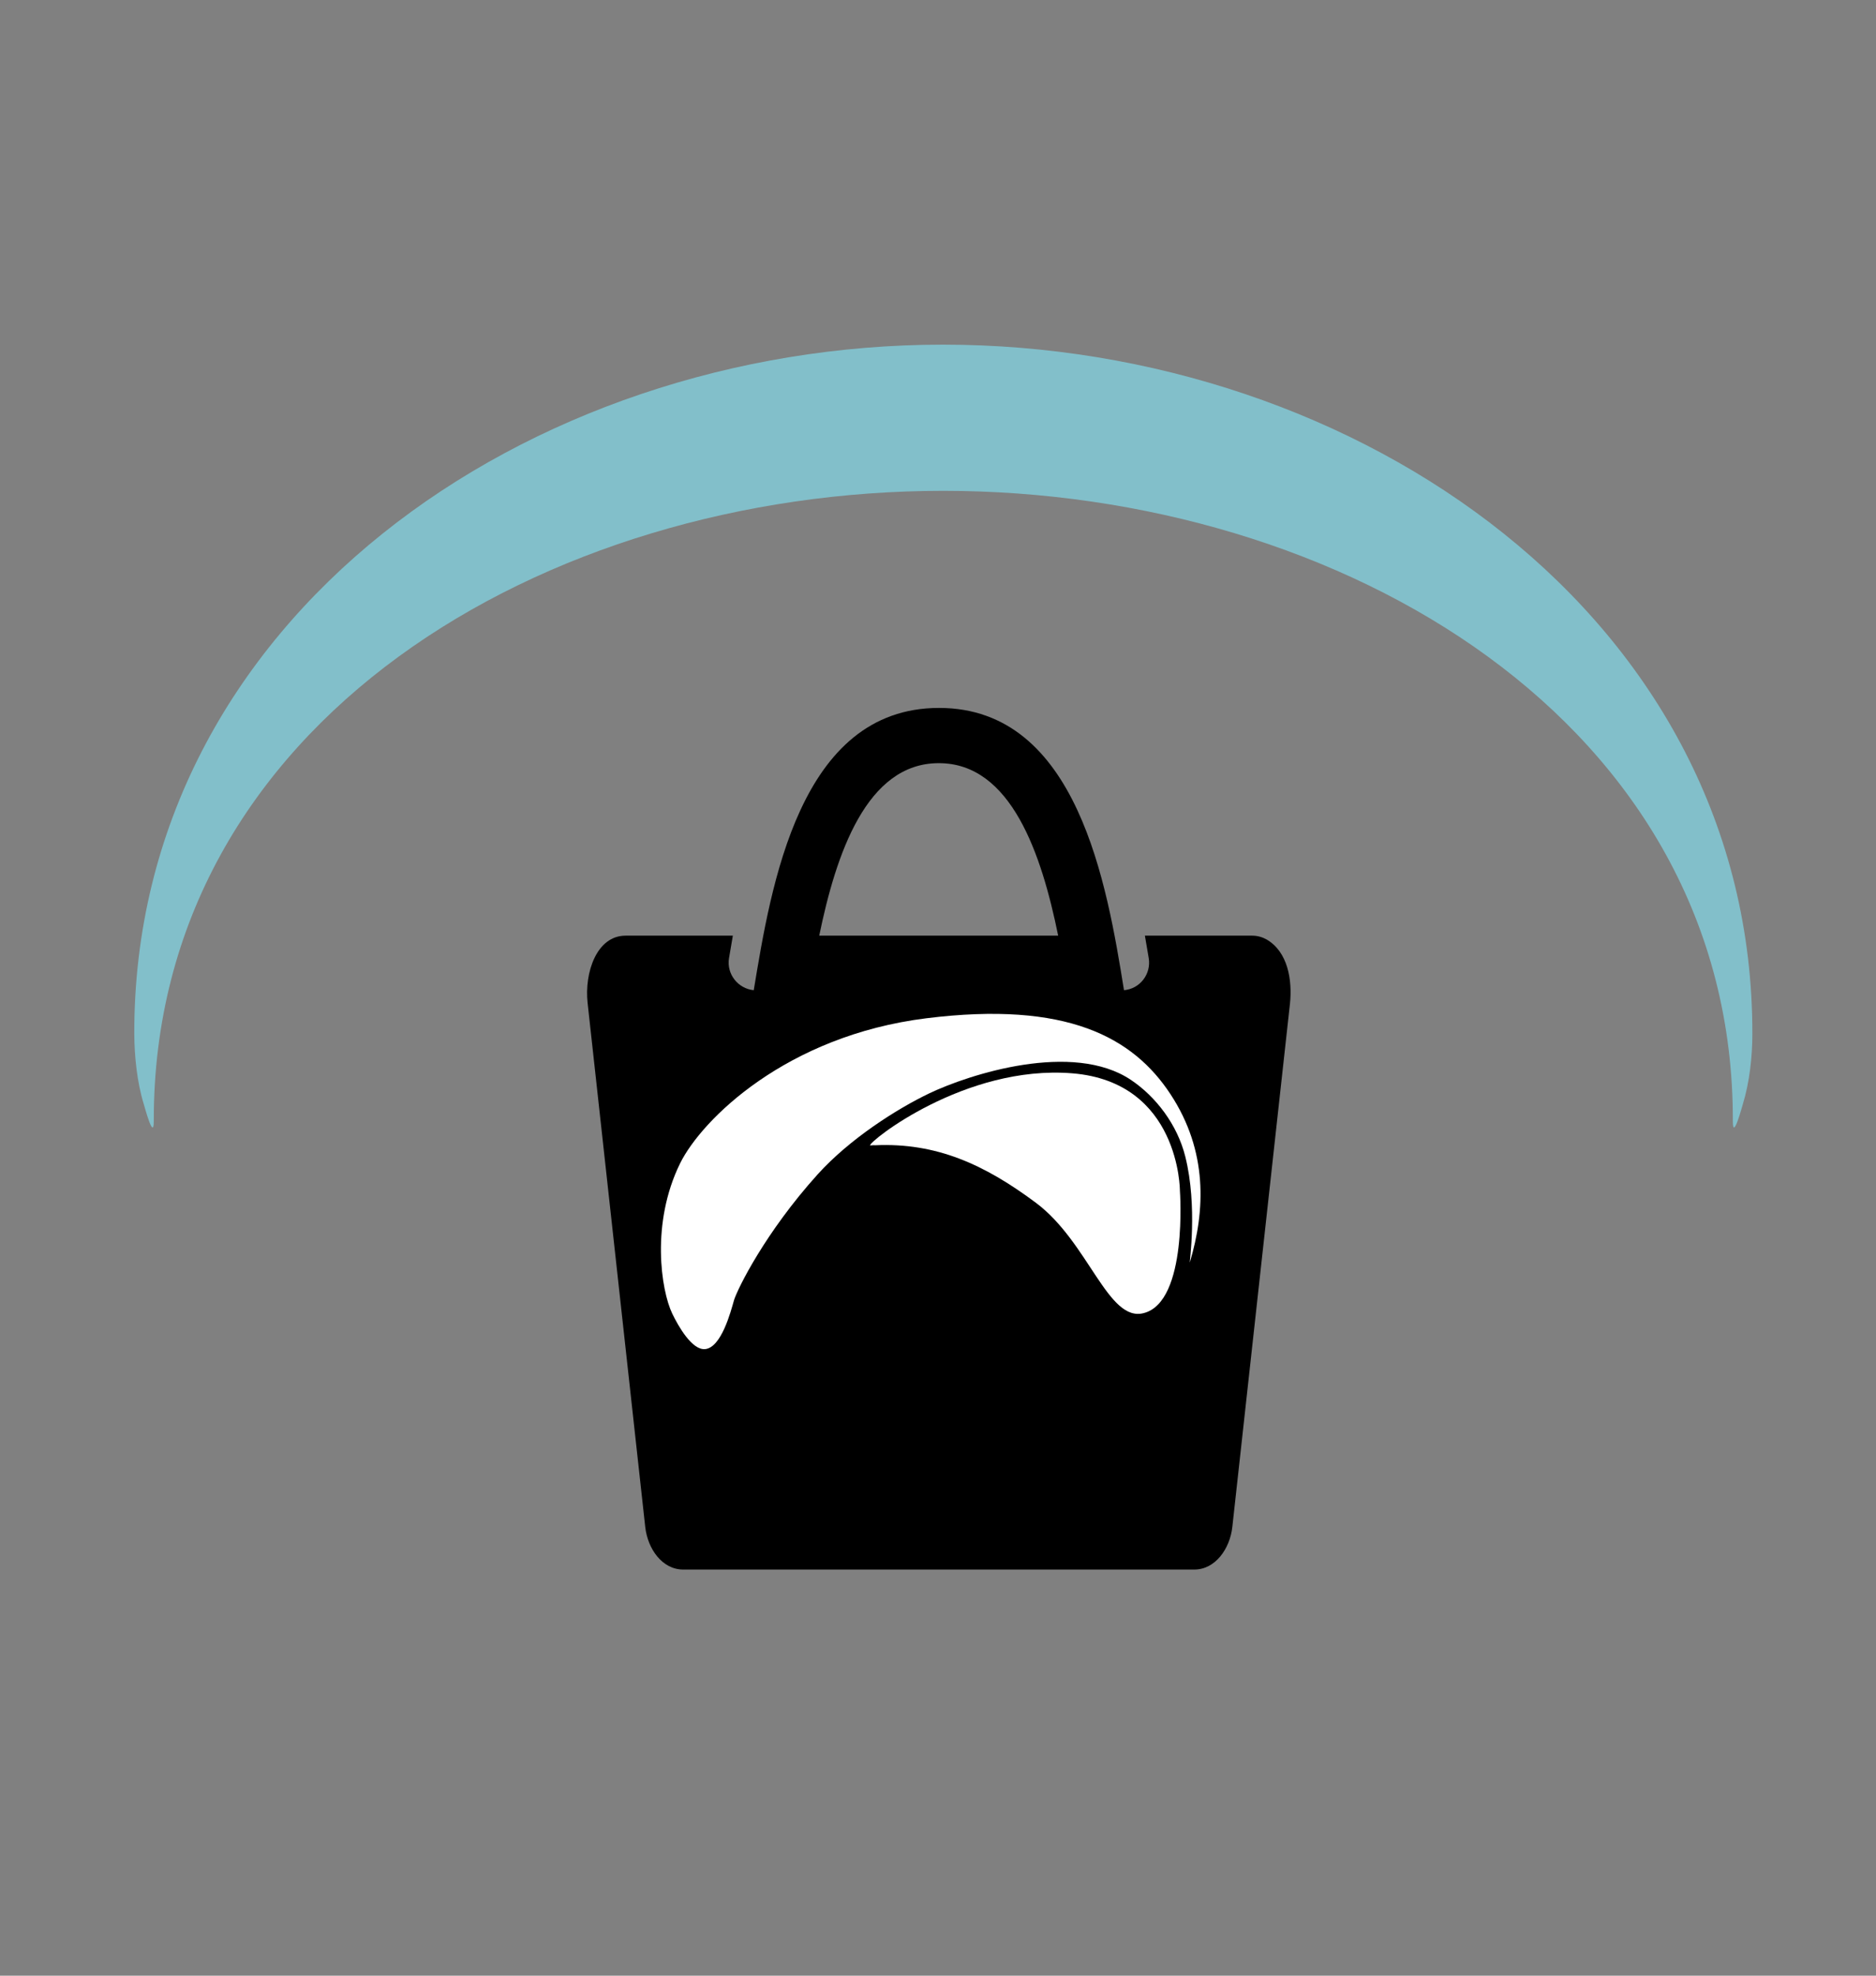 <?xml version="1.0" encoding="utf-8"?>
<!-- Generator: Adobe Illustrator 23.0.3, SVG Export Plug-In . SVG Version: 6.00 Build 0)  -->
<svg version="1.1" xmlns="http://www.w3.org/2000/svg" xmlns:xlink="http://www.w3.org/1999/xlink" x="0px" y="0px"
	 viewBox="0 0 1077.2 1133.9" style="enable-background:new 0 0 1077.2 1133.9;" xml:space="preserve">
<rect x="0" y="0" width="1077.2" height="1133.9" fill="#808080" stroke="none"/>
<style type="text/css">
	.st0{fill-rule:evenodd;clip-rule:evenodd;}
	.st1{display:none;}
	.st2{display:inline;fill:#82BFCA;}
	.st3{display:inline;fill:none;stroke:#82BFCA;stroke-width:2;stroke-miterlimit:10;}
	.st4{display:inline;fill:#D7821C;}
	.st5{display:inline;}
	.st6{fill:#FFFFFF;}
	.st7{fill:none;stroke:#000000;stroke-width:11.458;stroke-linecap:round;stroke-miterlimit:10;}
	.st8{display:inline;fill:none;stroke:#F2CB13;stroke-width:11.458;stroke-linecap:round;stroke-miterlimit:10;}
	.st9{display:inline;fill:none;stroke:#FFFFFF;stroke-width:11.458;stroke-linecap:round;stroke-miterlimit:10;}
	.st10{display:inline;fill:none;stroke:#F2CB13;stroke-width:8;stroke-linecap:round;stroke-miterlimit:10;}
	.st11{fill:#82BFCA;}
	.st12{display:inline;fill:none;stroke:#82BFCA;stroke-width:12;stroke-linecap:round;stroke-miterlimit:10;}
	.st13{display:inline;fill:#FFFFFF;}
	.st14{display:inline;fill:#222221;stroke:#222221;stroke-width:6.148;stroke-miterlimit:10;}
	.st15{stroke:#FFFFFF;stroke-width:6.946;stroke-miterlimit:10;}
</style>
<g id="Calque_2">
	<path class="st0" d="M432.8,568.3c-9.1-0.9-15.7-9.3-14.2-18.4c1-6,1.6-9.5,2.2-12.9h-61.6c-16.6,0-23.7,21.2-21.8,38.6l33.1,300.8
		c1.4,12.5,9.7,24.4,21.8,24.4h293.5c12,0,20.4-11.9,21.8-24.4l33.1-300.4c1.4-13.6-1.2-29.7-13.4-36.8l0,0
		c-2.5-1.4-5.3-2.2-8.3-2.2h-61.6c0.6,3.5,1.2,7.1,2.2,12.9c1.5,9.1-5,17.6-14.2,18.4c-9.7-60-26.5-162-106.2-162
		C458.9,406.3,442.7,508.7,432.8,568.3L432.8,568.3z M607.6,537H470.4c9.6-46.7,27.1-99,68.6-99C580.6,437.9,598.1,490.3,607.6,537z
		"/>
</g>
<g id="Calque_1">
	<g id="Calque_4" class="st1">
		<rect x="-60.9" y="-34.1" class="st2" width="1200" height="1199.8"/>
	</g>
	<g id="Calque_4_-_copie_2" class="st1">
		<rect x="22.7" y="20.4" class="st3" width="1031" height="1093.1"/>
	</g>
	<g id="Calque_4_-_copie" class="st1">
		<rect x="-60.9" y="-34.1" class="st4" width="1200" height="1199.8"/>
	</g>
	<g class="st1">
		<g class="st5">
			<path class="st6" d="M610.9,958.9c-2.5-5.5-5.7-10.6-9.5-15.4l146.4-198.8l-3.5-41.5l-40.8,8.9L552.6,917
				c-27.1-2.9-54.7,8.8-70.1,33.5c-1.7,2.7-2.5,5.7-3.8,8.5H114.2c0.9-14.3,2.5-28.4,4.7-42.2l60.1,13.7l11.8-51.6l-60.3-13.8
				c13.2-44.6,33.5-86.2,59.7-123.4l88.4,70.5l33-41.3l-88.2-70.4c30.8-34,66.8-63.1,107-85.8l26.8,55.6l47.6-22.9L378,591.7
				c41.7-17,86.7-27.3,133.8-30.2v113.1h52.9V561.3c47.2,2.9,92.4,13.3,134.2,30.4L672,647.4l47.6,23l26.9-55.6
				c40.1,22.6,75.9,51.7,106.6,85.5l-88.2,70.4l33,41.3l88.4-70.5c26.2,37.4,46.6,79.1,59.8,123.9l-60.3,13.7l11.8,51.6l60-13.7
				c2.2,13.7,3.8,27.6,4.7,41.8L610.9,958.9z M982.8,958.9c0-221.2-209-424.5-442-424.5S94.5,738.8,94.5,958.9H24.3v31.8H1053v-31.8
				H982.8z"/>
		</g>
		<g class="st5">
			<g>
				<g>
					<path class="st6" d="M540.6,332.2c-256.7,0-509,149.3-508.4,405.8c0,13.2-6.1-9.8-6.5-11.2c-4.3-14-6-30.4-6-44.9l0,0
						C19,414.7,272.9,238.2,540.6,238.2s521.9,176.5,521.3,443.8l0,0c0,14.5-1.8,30.9-6,44.9c-0.4,1.3-6.5,24.3-6.5,11.2
						C1049.9,481.5,797.3,332.2,540.6,332.2z"/>
				</g>
			</g>
		</g>
	</g>
	<g id="Calque_1_-_copie_2" class="st1">
		<g class="st5">
			<g>
				<g>
					<path class="st6" d="M541.6,281.7c-228.9,0-453.8,133.1-453.3,361.8c0,11.7-5.4-8.8-5.8-10c-3.8-12.4-5.3-27.1-5.4-40l0,0
						c-0.5-238.3,225.8-395.7,464.4-395.7s465.2,157.4,464.7,395.7l0,0c0,12.9-1.6,27.6-5.4,40c-0.4,1.2-5.8,21.7-5.8,10
						C995.6,414.8,770.4,281.7,541.6,281.7z"/>
				</g>
			</g>
		</g>
		<g class="st5">
			<path d="M74.2,776.5v115.3h589.9V776.5h-25.8v42.3c0,4.2-3.4,7.7-7.7,7.7c-4.2,0-7.7-3.4-7.7-7.7v-42.3h-42.7v64.9
				c0,4.2-3.4,7.7-7.7,7.7s-7.7-3.4-7.7-7.7v-64.9h-42.7v42.3c0,4.2-3.4,7.7-7.7,7.7c-4.2,0-7.7-3.4-7.7-7.7v-42.3H464v64.9
				c0,4.2-3.4,7.7-7.7,7.7s-7.7-3.4-7.7-7.7v-64.9h-42.7v42.3c0,4.2-3.4,7.7-7.7,7.7c-4.2,0-7.7-3.4-7.7-7.7v-42.3h-42.7v64.9
				c0,4.2-3.4,7.7-7.7,7.7c-4.2,0-7.7-3.4-7.7-7.7v-64.9h-42.7v42.3c0,4.2-3.4,7.7-7.7,7.7c-4.2,0-7.7-3.4-7.7-7.7v-42.3h-42.7v64.9
				c0,4.2-3.4,7.7-7.7,7.7s-7.7-3.4-7.7-7.7v-64.9h-42.7v42.3c0,4.2-3.4,7.7-7.7,7.7c-4.2,0-7.7-3.4-7.7-7.7v-42.3h-42.7v64.9
				c0,4.2-3.4,7.7-7.7,7.7c-4.2,0-7.7-3.4-7.7-7.7v-64.9H74.2z"/>
			<path d="M1008.4,775.5l-19.3,1v42.3c0,4.2-3.4,7.7-7.7,7.7c-4.2,0-7.7-3.4-7.7-7.7v-42.3H931v64.9c0,4.2-3.4,7.7-7.7,7.7
				c-4.2,0-7.7-3.4-7.7-7.7v-64.9h-42.7v42.3c0,4.2-3.4,7.7-7.7,7.7c-4.2,0-7.7-3.4-7.7-7.7v-42.3h-42.7v64.9c0,4.2-3.4,7.7-7.7,7.7
				c-4.2,0-7.7-3.4-7.7-7.7v-64.9h-42.7v42.3c0,4.2-3.4,7.7-7.7,7.7c-4.2,0-7.7-3.4-7.7-7.7v-42.3h-42.7v64.9c0,4.2-3.4,7.7-7.7,7.7
				c-4.2,0-7.7-3.4-7.7-7.7v-64.9h-25.8v115.3l351-1L1008.4,775.5L1008.4,775.5z"/>
		</g>
	</g>
	<g id="Calque_1_-_copie_3" class="st1">
		<g class="st5">
			<g>
				<g>
					<path class="st6" d="M541.6,281.7c-228.9,0-453.8,133.1-453.3,361.8c0,11.7-5.4-8.8-5.8-10c-3.8-12.4-5.3-27.1-5.4-40l0,0
						c-0.5-238.3,225.8-395.7,464.4-395.7s465.2,157.4,464.7,395.7l0,0c0,12.9-1.6,27.6-5.4,40c-0.4,1.2-5.8,21.7-5.8,10
						C995.6,414.8,770.4,281.7,541.6,281.7z"/>
				</g>
			</g>
		</g>
		<g class="st5">
			<path d="M616.2,715.4c0-37.3-31.6-67.6-70.5-67.6s-70.5,30.3-70.5,67.6s31.6,67.6,70.5,67.6S616.2,752.6,616.2,715.4z
				 M545.6,758.4c-24.8,0-44.9-19.3-44.9-43c0-7.4,2-14.4,5.4-20.4l60.8,58.3C560.6,756.5,553.3,758.4,545.6,758.4L545.6,758.4z
				 M585.1,735.8l-60.8-58.3c6.3-3.3,13.6-5.2,21.3-5.2c24.8,0,44.9,19.3,44.9,43C590.5,722.8,588.5,729.7,585.1,735.8L585.1,735.8z
				"/>
			<path d="M635.4,500.3c0-20.3-17.3-36.9-38.5-36.9H494.3c-21.2,0-38.5,16.5-38.5,36.9v49.2c0,20.3,17.3,36.9,38.5,36.9h102.6
				c21.2,0,38.5-16.5,38.5-36.9L635.4,500.3L635.4,500.3z M609.8,549.5c0,6.8-5.8,12.3-12.8,12.3H494.3c-7.1,0-12.8-5.5-12.8-12.3
				v-49.2c0-6.8,5.8-12.3,12.8-12.3h102.6c7.1,0,12.8,5.5,12.8,12.3v49.2H609.8z"/>
			<path d="M468.7,635.5h25.7c7.1,0,12.8-5.5,12.8-12.3s-5.7-12.3-12.8-12.3h-25.7c-7.1,0-12.8,5.5-12.8,12.3
				S461.6,635.5,468.7,635.5z"/>
			<path d="M558.4,635.5c7.1,0,12.8-5.5,12.8-12.3s-5.7-12.3-12.8-12.3h-25.7c-7.1,0-12.8,5.5-12.8,12.3s5.7,12.3,12.8,12.3H558.4z"
				/>
			<path d="M622.6,610.9h-25.7c-7.1,0-12.8,5.5-12.8,12.3s5.7,12.3,12.8,12.3h25.7c7.1,0,12.8-5.5,12.8-12.3
				S629.7,610.9,622.6,610.9z"/>
			<path d="M481.5,807.5c0,6.8-5.7,12.3-12.8,12.3s-12.8-5.5-12.8-12.3s5.7-12.3,12.8-12.3S481.5,800.7,481.5,807.5"/>
			<path d="M532.8,807.5c0,6.8-5.7,12.3-12.8,12.3s-12.8-5.5-12.8-12.3s5.7-12.3,12.8-12.3S532.8,800.7,532.8,807.5"/>
			<path d="M584.1,807.5c0,6.8-5.7,12.3-12.8,12.3s-12.8-5.5-12.8-12.3s5.7-12.3,12.8-12.3S584.1,800.7,584.1,807.5"/>
			<path d="M635.4,807.5c0,6.8-5.7,12.3-12.8,12.3s-12.8-5.5-12.8-12.3s5.7-12.3,12.8-12.3S635.4,800.7,635.4,807.5"/>
			<path d="M443,869h205.2c21.2,0,38.5-16.5,38.5-36.9V451.2c0-20.3-17.3-36.9-38.5-36.9h-6.4c-7.1,0-12.8,5.5-12.8,12.3
				s5.7,12.3,12.8,12.3h6.4c7.1,0,12.8,5.5,12.8,12.3v380.9c0,6.8-5.8,12.3-12.8,12.3H443c-7.1,0-12.8-5.5-12.8-12.3V451.2
				c0-6.8,5.8-12.3,12.8-12.3h160.3c7.1,0,12.8-5.5,12.8-12.3s-5.7-12.3-12.8-12.3H443c-21.2,0-38.5,16.5-38.5,36.9v380.9
				C404.5,852.4,421.8,869,443,869z"/>
		</g>
	</g>
	<g id="Calque_1_-_copie_4" class="st1">
		<g class="st5">
			<g>
				<g>
					<path class="st6" d="M541.6,281.7c-228.9,0-453.8,133.1-453.3,361.8c0,11.7-5.4-8.8-5.8-10c-3.8-12.4-5.3-27.1-5.4-40l0,0
						c-0.5-238.3,225.8-395.7,464.4-395.7s465.2,157.4,464.7,395.7l0,0c0,12.9-1.6,27.6-5.4,40c-0.4,1.2-5.8,21.7-5.8,10
						C995.6,414.8,770.4,281.7,541.6,281.7z"/>
				</g>
			</g>
		</g>
		<g class="st5">
			<path class="st6" d="M810.7,673.2L670,813.8l70.1-182.3l98.8-98.8c6.9,3.9,13.5,8,19.8,12.2L810.7,673.2z M741.3,491.6
				c16.9,5.1,33.3,10.8,49.1,17.4c11.9,4.9,23.3,10.2,34.2,15.9l-83.3,83.3V491.6z M725.5,625.6l-68.3,177.5V611.7l48.5-129.5
				c6.7,1.5,13.2,3.1,19.7,4.9L725.5,625.6L725.5,625.6z M649.8,586.7l-39.4-118.3c27.3,1.8,54,5.4,79.8,10.5L649.8,586.7z
				 M320,673.2l-48.1-128.3c6.4-4.2,13-8.2,19.8-12.2l98.8,98.8l70.1,182.3L320,673.2z M424.8,482.3l48.5,129.5v191.5L405,625.8
				V487.1C411.6,485.4,418.2,483.8,424.8,482.3L424.8,482.3z M306.1,524.8c10.9-5.6,22.3-10.9,34.2-15.9
				c15.7-6.5,32.2-12.3,49.1-17.4V608L306.1,524.8z M480.8,586.7l-40.4-107.8c25.8-5.1,52.6-8.7,79.8-10.5L480.8,586.7z
				 M204.5,606.3c14.2-18.8,32.4-36.3,54-52.2l39.6,105.7L204.5,606.3z M943.4,624.5c2.9,1.2,5,0.1,7.5-1.8c2.9-2.3-1.6-10.5-6-17.1
				c-30.8-45.2-82.1-83.6-148.5-111.1l0,0c-68.2-28.3-148.1-43.3-231.1-43.3s-162.9,15-231.1,43.3c-66.4,27.6-117.8,66-148.5,111.1
				c-9.9,14.7-1.5,15.3-1.5,15.3s4.6,4.8,10.9-1.8l113.3,64.7l166.8,166.8c0,0,5.7,3.1,9.7,0c4-3.2,4.3-7.4,4.3-7.4V611.6l48-144.1
				c9.3-0.4,18.7-0.6,28.1-0.6s18.8,0.2,28.1,0.6l48,144.1v231.7c0,0,0.3,6.4,4.1,8.7s9.9-1.2,9.9-1.2L822.2,684l113.3-64.7
				C937.9,621.4,940.5,623.2,943.4,624.5 M872.1,554.1c21.7,15.9,39.8,33.4,54,52.2l-93.7,53.5L872.1,554.1z"/>
		</g>
		<g class="st5">
			<line class="st7" x1="132.4" y1="548.7" x2="209.8" y2="633.5"/>
			<line class="st7" x1="118.2" y1="644.9" x2="209.8" y2="633.5"/>
			<line class="st7" x1="173.4" y1="477.3" x2="264.8" y2="539.2"/>
			<line class="st7" x1="233.4" y1="412.5" x2="264.8" y2="539.2"/>
			<line class="st7" x1="267.7" y1="384.9" x2="326.8" y2="485.9"/>
			<line class="st7" x1="346.8" y1="345.9" x2="326.8" y2="485.9"/>
			<line class="st7" x1="209.8" y1="633.5" x2="417.1" y2="863"/>
			<line class="st7" x1="264.8" y1="539.2" x2="417.1" y2="863"/>
			<line class="st7" x1="326.8" y1="485.9" x2="417.1" y2="863"/>
		</g>
		<g class="st5">
			<line class="st7" x1="957.9" y1="548.7" x2="880.5" y2="633.5"/>
			<line class="st7" x1="972.2" y1="644.9" x2="880.5" y2="633.5"/>
			<line class="st7" x1="917" y1="477.3" x2="825.5" y2="539.2"/>
			<line class="st7" x1="856.9" y1="412.5" x2="825.5" y2="539.2"/>
			<line class="st7" x1="822.7" y1="384.9" x2="763.6" y2="485.9"/>
			<line class="st7" x1="743.6" y1="345.9" x2="763.6" y2="485.9"/>
			<line class="st7" x1="880.5" y1="633.5" x2="664.8" y2="863"/>
			<line class="st7" x1="825.5" y1="539.2" x2="664.8" y2="863"/>
			<line class="st7" x1="763.6" y1="485.9" x2="664.8" y2="863"/>
		</g>
	</g>
	<g id="Calque_1_-_copie_5" class="st1">
		<g class="st5">
			<g>
				<g>
					<path class="st6" d="M541.6,281.7c-228.9,0-453.8,133.1-453.3,361.8c0,11.7-5.4-8.8-5.8-10c-3.8-12.4-5.3-27.1-5.4-40l0,0
						c-0.5-238.3,225.8-395.7,464.4-395.7s465.2,157.4,464.7,395.7l0,0c0,12.9-1.6,27.6-5.4,40c-0.4,1.2-5.8,21.7-5.8,10
						C995.6,414.8,770.4,281.7,541.6,281.7z"/>
				</g>
			</g>
		</g>
		<g class="st5">
			<path class="st6" d="M810.7,673.2L670,813.8l70.1-182.3l98.8-98.8c6.9,3.9,13.5,8,19.8,12.2L810.7,673.2z M741.3,491.6
				c16.9,5.1,33.3,10.8,49.1,17.4c11.9,4.9,23.3,10.2,34.2,15.9l-83.3,83.3V491.6z M725.5,625.6l-68.3,177.5V611.7l48.5-129.5
				c6.7,1.5,13.2,3.1,19.7,4.9L725.5,625.6L725.5,625.6z M649.8,586.7l-39.4-118.3c27.3,1.8,54,5.4,79.8,10.5L649.8,586.7z
				 M320,673.2l-48.1-128.3c6.4-4.2,13-8.2,19.8-12.2l98.8,98.8l70.1,182.3L320,673.2z M424.8,482.3l48.5,129.5v191.5L405,625.8
				V487.1C411.6,485.4,418.2,483.8,424.8,482.3L424.8,482.3z M306.1,524.8c10.9-5.6,22.3-10.9,34.2-15.9
				c15.7-6.5,32.2-12.3,49.1-17.4V608L306.1,524.8z M480.8,586.7l-40.4-107.8c25.8-5.1,52.6-8.7,79.8-10.5L480.8,586.7z
				 M204.5,606.3c14.2-18.8,32.4-36.3,54-52.2l39.6,105.7L204.5,606.3z M943.4,624.5c2.9,1.2,5,0.1,7.5-1.8c2.9-2.3-1.6-10.5-6-17.1
				c-30.8-45.2-82.1-83.6-148.5-111.1l0,0c-68.2-28.3-148.1-43.3-231.1-43.3s-162.9,15-231.1,43.3c-66.4,27.6-117.8,66-148.5,111.1
				c-9.9,14.7-1.5,15.3-1.5,15.3s4.6,4.8,10.9-1.8l113.3,64.7l166.8,166.8c0,0,5.7,3.1,9.7,0c4-3.2,4.3-7.4,4.3-7.4V611.6l48-144.1
				c9.3-0.4,18.7-0.6,28.1-0.6s18.8,0.2,28.1,0.6l48,144.1v231.7c0,0,0.3,6.4,4.1,8.7s9.9-1.2,9.9-1.2L822.2,684l113.3-64.7
				C937.9,621.4,940.5,623.2,943.4,624.5 M872.1,554.1c21.7,15.9,39.8,33.4,54,52.2l-93.7,53.5L872.1,554.1z"/>
		</g>
		<line class="st8" x1="-512.7" y1="-480.1" x2="-435.3" y2="-395.4"/>
		<line class="st8" x1="-527" y1="-383.9" x2="-435.3" y2="-395.4"/>
		<line class="st8" x1="-377.4" y1="-644" x2="-318.4" y2="-543"/>
		<line class="st8" x1="-298.4" y1="-683" x2="-318.4" y2="-543"/>
		<line class="st8" x1="-435.3" y1="-395.4" x2="-223.8" y2="-239.7"/>
		<line class="st8" x1="-318.4" y1="-543" x2="-223.8" y2="-239.7"/>
		<path class="st5" d="M814.9,838.2c-1.4-13.6-13.6-23.7-27.3-23.7H283.9c-13.6,0-25.1,10-27.3,23.7l-1.4,10l-6.5,53.8h574.1
			L814.9,838.2z M700.1,650.2c-26.5,0-48.1-21.5-48.1-48.1s21.5-48.1,48.1-48.1s48.1,21.5,48.1,48.1S726.6,650.2,700.1,650.2z
			 M705.1,564.8v40.9c0,2.9-2.2,5.7-5.7,5.7s-5.7-2.2-5.7-5.7v-40.9c-17.9,2.9-32.3,17.9-32.3,37.3c0,20.8,17.2,37.3,37.3,37.3
			s37.3-17.2,37.3-37.3C737.4,582.8,723.8,567,705.1,564.8L705.1,564.8z M792.7,573.4H787v58.1h5.7c7.9,0,13.6-6.5,13.6-13.6V587
			C806.3,579.2,799.8,573.4,792.7,573.4L792.7,573.4z M332.7,727.7v17.9c0,0.7,0.7,1.4,1.4,1.4h26.5c0.7,0,1.4-0.7,1.4-1.4v-17.9
			H332.7z"/>
		<line class="st9" x1="242.2" y1="607.7" x2="398.7" y2="857.7"/>
		<path class="st5" d="M352.1,490.9v33.7h-9.3v-33.7c0-2.9,2.2-5,5-5C350.6,485.9,352.1,488,352.1,490.9L352.1,490.9z"/>
		<path class="st10" d="M-756.5,406.7c41.2,33.3,71.3,25.5,123.7,34.6c26.2,4.5,49.8,39.2,81.1,57.2c31.3,18,70.3,19.5,88.7,20.5
			c6.3,0.3,8.8-0.7,13.6,0.3c4.8,1,9.4,4.9,9,6.9c-0.3,2-4,3.2-9.8,2.5c-5.7-0.7-8.5-4-13.5-6.1c-10.7-4.6-16.7-4.1-16.7-4.1"/>
		<line class="st9" x1="136" y1="527.8" x2="242.2" y2="607.7"/>
		<line class="st9" x1="191.9" y1="444" x2="242.2" y2="607.7"/>
		<path class="st5" d="M352.1,757.1v24.4c0,2.9-2.2,5-5,5c-2.9,0-5-2.2-5-5v-24.4H352.1z"/>
		<path class="st5" d="M315.5,534.7c-9.3,0-16.5,7.2-16.5,16.5v167.2h103.3c5.7-28,30.1-48.1,58.8-48.1h137.8
			c12.9,0,23.7,10.8,23.7,23.7v44.5c0,28.7-15.8,53.8-39.5,66.7h194.5V554.8c0-10.8-9.3-20.1-20.8-20.1l0,0"/>
	</g>
	<g id="Calque_1_-_copie_6" class="st1">
		<g class="st5">
			<g>
				<g>
					<path class="st11" d="M541.6,281.7c-228.9,0-453.8,133.1-453.3,361.8c0,11.7-5.4-8.8-5.8-10c-3.8-12.4-5.3-27.1-5.4-40l0,0
						c-0.5-238.3,225.8-395.7,464.4-395.7s465.2,157.4,464.7,395.7l0,0c0,12.9-1.6,27.6-5.4,40c-0.4,1.2-5.8,21.7-5.8,10
						C995.6,414.8,770.4,281.7,541.6,281.7z"/>
				</g>
			</g>
		</g>
		<g class="st5">
			<path class="st6" d="M810.7,673.2L670,813.8l70.1-182.3l98.8-98.8c6.9,3.9,13.5,8,19.8,12.2L810.7,673.2z M741.3,491.6
				c16.9,5.1,33.3,10.8,49.1,17.4c11.9,4.9,23.3,10.2,34.2,15.9l-83.3,83.3V491.6z M725.5,625.6l-68.3,177.5V611.7l48.5-129.5
				c6.7,1.5,13.2,3.1,19.7,4.9L725.5,625.6L725.5,625.6z M649.8,586.7l-39.4-118.3c27.3,1.8,54,5.4,79.8,10.5L649.8,586.7z
				 M320,673.2l-48.1-128.3c6.4-4.2,13-8.2,19.8-12.2l98.8,98.8l70.1,182.3L320,673.2z M424.8,482.3l48.5,129.5v191.5L405,625.8
				V487.1C411.6,485.4,418.2,483.8,424.8,482.3L424.8,482.3z M306.1,524.8c10.9-5.6,22.3-10.9,34.2-15.9
				c15.7-6.5,32.2-12.3,49.1-17.4V608L306.1,524.8z M480.8,586.7l-40.4-107.8c25.8-5.1,52.6-8.7,79.8-10.5L480.8,586.7z
				 M204.5,606.3c14.2-18.8,32.4-36.3,54-52.2l39.6,105.7L204.5,606.3z M943.4,624.5c2.9,1.2,5,0.1,7.5-1.8c2.9-2.3-1.6-10.5-6-17.1
				c-30.8-45.2-82.1-83.6-148.5-111.1l0,0c-68.2-28.3-148.1-43.3-231.1-43.3s-162.9,15-231.1,43.3c-66.4,27.6-117.8,66-148.5,111.1
				c-9.9,14.7-1.5,15.3-1.5,15.3s4.6,4.8,10.9-1.8l113.3,64.7l166.8,166.8c0,0,5.7,3.1,9.7,0c4-3.2,4.3-7.4,4.3-7.4V611.6l48-144.1
				c9.3-0.4,18.7-0.6,28.1-0.6s18.8,0.2,28.1,0.6l48,144.1v231.7c0,0,0.3,6.4,4.1,8.7s9.9-1.2,9.9-1.2L822.2,684l113.3-64.7
				C937.9,621.4,940.5,623.2,943.4,624.5 M872.1,554.1c21.7,15.9,39.8,33.4,54,52.2l-93.7,53.5L872.1,554.1z"/>
		</g>
		<line class="st8" x1="-512.7" y1="-480.1" x2="-435.3" y2="-395.4"/>
		<line class="st8" x1="-527" y1="-383.9" x2="-435.3" y2="-395.4"/>
		<line class="st8" x1="-377.4" y1="-644" x2="-318.4" y2="-543"/>
		<line class="st8" x1="-298.4" y1="-683" x2="-318.4" y2="-543"/>
		<line class="st8" x1="-435.3" y1="-395.4" x2="-223.8" y2="-239.7"/>
		<line class="st8" x1="-318.4" y1="-543" x2="-223.8" y2="-239.7"/>
		<path class="st10" d="M-756.5,406.7c41.2,33.3,71.3,25.5,123.7,34.6c26.2,4.5,49.8,39.2,81.1,57.2c31.3,18,70.3,19.5,88.7,20.5
			c6.3,0.3,8.8-0.7,13.6,0.3c4.8,1,9.4,4.9,9,6.9c-0.3,2-4,3.2-9.8,2.5c-5.7-0.7-8.5-4-13.5-6.1c-10.7-4.6-16.7-4.1-16.7-4.1"/>
		<path class="st5" d="M408.9,880.7c-4.7,17.4-22.5,27.7-39.9,23s-27.7-22.5-23-39.9s22.5-27.7,39.9-23
			C403.2,845.4,413.5,863.2,408.9,880.7z M421.5,850.7c2.4,4.9,4,10.3,4.7,15.9l34.3-10.1c-2.4-4.9-4-10.3-4.7-15.9L421.5,850.7z
			 M366.6,824.3l-86-209.5c-4.7,2.9-9.8,5-15.3,6.3l86,209.5C356.1,827.7,361.2,825.6,366.6,824.3z M841.3,685.3l-86-209.6
			c-4.7,2.9-9.9,5.1-15.3,6.3l86,209.6C830.7,688.6,835.8,686.5,841.3,685.3z M286.1,581.5c4.7-17.4-5.7-35.3-23-39.9
			c-17.4-4.7-35.3,5.7-39.9,23c-4.7,17.4,5.7,35.3,23,39.9S281.5,598.9,286.1,581.5L286.1,581.5z M824.6,692.5L646.2,505.7
			c-3.3,4.5-7.4,8.3-12,11.4l178.4,186.8C816,699.4,820,695.6,824.6,692.5L824.6,692.5z M294.1,602.4c-3.4,4.5-7.4,8.3-12,11.4
			l183.1,191.8c3.3-4.5,7.4-8.3,12-11.4L294.1,602.4z M629.4,894.8c4.1,3.8,7.5,8.2,10.1,13.1l179.3-138.5
			c-4.1-3.8-7.5-8.2-10.1-13.1L629.4,894.8z M860.4,701.7c-17.4-4.7-35.3,5.7-39.9,23c-4.7,17.4,5.7,35.3,23,39.9s35.3-5.6,39.9-23
			C888.1,724.3,877.9,706.4,860.4,701.7z M513,803.5c-17.4-4.7-35.3,5.7-39.9,23c-4.7,17.4,5.6,35.3,23,39.9
			c17.4,4.7,35.3-5.6,39.9-23C540.7,826,530.4,808.1,513,803.5z M604.6,899.4c-17.4-4.7-35.3,5.6-39.9,23
			c-4.7,17.4,5.7,35.3,23,39.9s35.3-5.7,39.9-23C632.3,921.9,621.9,904.1,604.6,899.4z M544,864.3c-3.4,4.5-7.4,8.3-12,11.4
			l24.7,25.8c3.4-4.5,7.4-8.3,12-11.4L544,864.3z M579.4,435.6l-29.5-30.8c-3.3,4.5-7.4,8.3-12,11.4l29.4,30.8
			C570.7,442.6,574.8,438.7,579.4,435.6z M737.7,402.6c-17.4-4.7-35.3,5.7-39.9,23s5.6,35.3,23,39.9c17.4,4.7,35.3-5.7,39.9-23
			C765.4,425.1,755.1,407.3,737.7,402.6z M477.2,411.6c-4.1-3.8-7.5-8.2-10.1-13.1L287.9,537c4.1,3.8,7.5,8.2,10.1,13.1L477.2,411.6
			z M504.4,648.6c0.5-5.6,1.9-10.9,4.3-15.9l-205.1-55c-0.5,5.6-1.9,10.9-4.3,16L504.4,648.6L504.4,648.6z M615.2,444.8
			c-17.4-4.7-35.3,5.7-39.9,23c-4.7,17.4,5.7,35.3,23,39.9c17.4,4.7,35.3-5.7,39.9-23C642.9,467.4,632.6,449.5,615.2,444.8z
			 M537.8,606.6c5.2-1.7,10.8-2.7,16.4-2.6L538,498.8l22.4-6.6c-1.8-5.2-2.7-10.8-2.7-16.4l-22.3,6.5l-9.3-60.2
			c-5.2,1.7-10.7,2.6-16.4,2.6l9.6,62.4l-220.6,64.6c2.4,4.9,4,10.3,4.7,15.8l218.4-64L537.8,606.6L537.8,606.6z M803.2,738.9
			l-218.4,64l-15.9-103.2c-5.2,1.7-10.8,2.7-16.4,2.6l16.2,105.3l-20,5.9c2.4,4.9,4,10.3,4.7,15.8l17.9-5.2l9.3,60.3
			c5.2-1.7,10.7-2.7,16.4-2.6l-9.6-62.4L808,754.8C805.5,749.8,803.9,744.5,803.2,738.9L803.2,738.9z M598,673.7l205.1,54.9
			c0.5-5.5,1.9-10.9,4.3-15.9l-205.1-54.9C601.8,663.3,600.3,668.6,598,673.7L598,673.7z M685.2,455.6c-2.4-5-4-10.3-4.7-15.9
			l-32.6,9.6c3,4.6,5.3,9.8,6.7,15.2L685.2,455.6L685.2,455.6z M502.1,406.9c17.4,4.7,35.3-5.7,39.9-23c4.7-17.4-5.6-35.3-23-39.9
			c-17.4-4.7-35.3,5.7-39.9,23C474.4,384.4,484.7,402.3,502.1,406.9z"/>
	</g>
	<g id="Calque_1_-_copie_7" class="st1">
		<g class="st5">
			<g>
				<g>
					<path class="st11" d="M541.6,281.7c-228.9,0-453.8,133.1-453.3,361.8c0,11.7-5.4-8.8-5.8-10c-3.8-12.4-5.3-27.1-5.4-40l0,0
						c-0.5-238.3,225.8-395.7,464.4-395.7s465.2,157.4,464.7,395.7l0,0c0,12.9-1.6,27.6-5.4,40c-0.4,1.2-5.8,21.7-5.8,10
						C995.6,414.8,770.4,281.7,541.6,281.7z"/>
				</g>
			</g>
		</g>
		<g class="st5">
			<path class="st6" d="M810.7,673.2L670,813.8l70.1-182.3l98.8-98.8c6.9,3.9,13.5,8,19.8,12.2L810.7,673.2z M741.3,491.6
				c16.9,5.1,33.3,10.8,49.1,17.4c11.9,4.9,23.3,10.2,34.2,15.9l-83.3,83.3V491.6z M725.5,625.6l-68.3,177.5V611.7l48.5-129.5
				c6.7,1.5,13.2,3.1,19.7,4.9L725.5,625.6L725.5,625.6z M649.8,586.7l-39.4-118.3c27.3,1.8,54,5.4,79.8,10.5L649.8,586.7z
				 M320,673.2l-48.1-128.3c6.4-4.2,13-8.2,19.8-12.2l98.8,98.8l70.1,182.3L320,673.2z M424.8,482.3l48.5,129.5v191.5L405,625.8
				V487.1C411.6,485.4,418.2,483.8,424.8,482.3L424.8,482.3z M306.1,524.8c10.9-5.6,22.3-10.9,34.2-15.9
				c15.7-6.5,32.2-12.3,49.1-17.4V608L306.1,524.8z M480.8,586.7l-40.4-107.8c25.8-5.1,52.6-8.7,79.8-10.5L480.8,586.7z
				 M204.5,606.3c14.2-18.8,32.4-36.3,54-52.2l39.6,105.7L204.5,606.3z M943.4,624.5c2.9,1.2,5,0.1,7.5-1.8c2.9-2.3-1.6-10.5-6-17.1
				c-30.8-45.2-82.1-83.6-148.5-111.1l0,0c-68.2-28.3-148.1-43.3-231.1-43.3s-162.9,15-231.1,43.3c-66.4,27.6-117.8,66-148.5,111.1
				c-9.9,14.7-1.5,15.3-1.5,15.3s4.6,4.8,10.9-1.8l113.3,64.7l166.8,166.8c0,0,5.7,3.1,9.7,0c4-3.2,4.3-7.4,4.3-7.4V611.6l48-144.1
				c9.3-0.4,18.7-0.6,28.1-0.6s18.8,0.2,28.1,0.6l48,144.1v231.7c0,0,0.3,6.4,4.1,8.7s9.9-1.2,9.9-1.2L822.2,684l113.3-64.7
				C937.9,621.4,940.5,623.2,943.4,624.5 M872.1,554.1c21.7,15.9,39.8,33.4,54,52.2l-93.7,53.5L872.1,554.1z"/>
		</g>
		<line class="st8" x1="-512.7" y1="-480.1" x2="-435.3" y2="-395.4"/>
		<line class="st8" x1="-527" y1="-383.9" x2="-435.3" y2="-395.4"/>
		<line class="st8" x1="-377.4" y1="-644" x2="-318.4" y2="-543"/>
		<line class="st8" x1="-298.4" y1="-683" x2="-318.4" y2="-543"/>
		<line class="st8" x1="-435.3" y1="-395.4" x2="-223.8" y2="-239.7"/>
		<line class="st8" x1="-318.4" y1="-543" x2="-223.8" y2="-239.7"/>
		<path class="st5" d="M814.9,838.2c-1.4-13.6-13.6-23.7-27.3-23.7H283.9c-13.6,0-25.1,10-27.3,23.7l-1.4,10l-6.5,53.8h574.1
			L814.9,838.2z M700.1,650.2c-26.5,0-48.1-21.5-48.1-48.1s21.5-48.1,48.1-48.1s48.1,21.5,48.1,48.1S726.6,650.2,700.1,650.2z
			 M705.1,564.8v40.9c0,2.9-2.2,5.7-5.7,5.7s-5.7-2.2-5.7-5.7v-40.9c-17.9,2.9-32.3,17.9-32.3,37.3c0,20.8,17.2,37.3,37.3,37.3
			s37.3-17.2,37.3-37.3C737.4,582.8,723.8,567,705.1,564.8L705.1,564.8z M792.7,573.4H787v58.1h5.7c7.9,0,13.6-6.5,13.6-13.6V587
			C806.3,579.2,799.8,573.4,792.7,573.4L792.7,573.4z M332.7,727.7v17.9c0,0.7,0.7,1.4,1.4,1.4h26.5c0.7,0,1.4-0.7,1.4-1.4v-17.9
			H332.7z"/>
		<line class="st12" x1="242.2" y1="607.7" x2="398.7" y2="857.7"/>
		<path class="st5" d="M352.1,490.9v33.7h-9.3v-33.7c0-2.9,2.2-5,5-5C350.6,485.9,352.1,488,352.1,490.9L352.1,490.9z"/>
		<path class="st10" d="M-756.5,406.7c41.2,33.3,71.3,25.5,123.7,34.6c26.2,4.5,49.8,39.2,81.1,57.2c31.3,18,70.3,19.5,88.7,20.5
			c6.3,0.3,8.8-0.7,13.6,0.3c4.8,1,9.4,4.9,9,6.9c-0.3,2-4,3.2-9.8,2.5c-5.7-0.7-8.5-4-13.5-6.1c-10.7-4.6-16.7-4.1-16.7-4.1"/>
		<line class="st12" x1="136" y1="527.8" x2="242.2" y2="607.7"/>
		<line class="st12" x1="191.9" y1="444" x2="242.2" y2="607.7"/>
		<path class="st5" d="M352.1,757.1v24.4c0,2.9-2.2,5-5,5c-2.9,0-5-2.2-5-5v-24.4H352.1z"/>
		<path class="st5" d="M315.5,534.7c-9.3,0-16.5,7.2-16.5,16.5v167.2h103.3c5.7-28,30.1-48.1,58.8-48.1h137.8
			c12.9,0,23.7,10.8,23.7,23.7v44.5c0,28.7-15.8,53.8-39.5,66.7h194.5V554.8c0-10.8-9.3-20.1-20.8-20.1l0,0"/>
	</g>
	<g id="Calque_1_-_copie_9">
		<g>
			<g>
				<g>
					<path class="st11" d="M541.6,281.7c-228.9,0-453.8,133.1-453.3,361.8c0,11.7-5.4-8.8-5.8-10c-3.8-12.4-5.3-27.1-5.4-40l0,0
						c-0.5-238.3,225.8-395.7,464.4-395.7s465.2,157.4,464.7,395.7l0,0c0,12.9-1.6,27.6-5.4,40c-0.4,1.2-5.8,21.7-5.8,10
						C995.6,414.8,770.4,281.7,541.6,281.7z"/>
				</g>
			</g>
		</g>
		<g class="st1">
			<path class="st13" d="M810.7,673.2L670,813.8l70.1-182.3l98.8-98.8c6.9,3.9,13.5,8,19.8,12.2L810.7,673.2z M741.3,491.6
				c16.9,5.1,33.3,10.8,49.1,17.4c11.9,4.9,23.3,10.2,34.2,15.9l-83.3,83.3V491.6z M725.5,625.6l-68.3,177.5V611.7l48.5-129.5
				c6.7,1.5,13.2,3.1,19.7,4.9L725.5,625.6L725.5,625.6z M649.8,586.7l-39.4-118.3c27.3,1.8,54,5.4,79.8,10.5L649.8,586.7z
				 M320,673.2l-48.1-128.3c6.4-4.2,13-8.2,19.8-12.2l98.8,98.8l70.1,182.3L320,673.2z M424.8,482.3l48.5,129.5v191.5L405,625.8
				V487.1C411.6,485.4,418.2,483.8,424.8,482.3L424.8,482.3z M306.1,524.8c10.9-5.6,22.3-10.9,34.2-15.9
				c15.7-6.5,32.2-12.3,49.1-17.4V608L306.1,524.8z M480.8,586.7l-40.4-107.8c25.8-5.1,52.6-8.7,79.8-10.5L480.8,586.7z
				 M204.5,606.3c14.2-18.8,32.4-36.3,54-52.2l39.6,105.7L204.5,606.3z M943.4,624.5c2.9,1.2,5,0.1,7.5-1.8c2.9-2.3-1.6-10.5-6-17.1
				c-30.8-45.2-82.1-83.6-148.5-111.1l0,0c-68.2-28.3-148.1-43.3-231.1-43.3s-162.9,15-231.1,43.3c-66.4,27.6-117.8,66-148.5,111.1
				c-9.9,14.7-1.5,15.3-1.5,15.3s4.6,4.8,10.9-1.8l113.3,64.7l166.8,166.8c0,0,5.7,3.1,9.7,0c4-3.2,4.3-7.4,4.3-7.4V611.6l48-144.1
				c9.3-0.4,18.7-0.6,28.1-0.6s18.8,0.2,28.1,0.6l48,144.1v231.7c0,0,0.3,6.4,4.1,8.7s9.9-1.2,9.9-1.2L822.2,684l113.3-64.7
				C937.9,621.4,940.5,623.2,943.4,624.5 M872.1,554.1c21.7,15.9,39.8,33.4,54,52.2l-93.7,53.5L872.1,554.1z"/>
		</g>
		<g>
			<path class="st6" d="M404.8,774.3c-7.4,0.6-15.2-12.9-18.8-20.4c-6.4-13.3-12.4-51.8,4.5-86.2c12.4-25.1,60.9-73.3,141.5-83.3
				c80.6-10,118.6,10.9,140.1,43.6c21.5,32.7,20,66.8,11.1,96.5c-0.4,1.1,4.6-32-2.6-60.7c-4.6-18.4-16.9-34.4-31.2-44
				c-33.4-22.4-92.7-3.3-115.8,7.7c-18.6,8.9-45.7,26.1-64.2,46.6c-30,33.3-45.7,65.2-47.9,72C419.6,752.8,414.2,773.5,404.8,774.3z
				"/>
			<path class="st6" d="M499.6,657.4c-1.1-1.9,54.3-46.4,116.1-41.4s61.8,67.3,61.8,67.3s4.7,63.7-20.7,70.3
				c-20.6,5.6-31.7-40.7-62-63.3c-29.5-22-57.2-34.6-92.3-33C501.7,657.2,499.6,657.4,499.6,657.4z"/>
		</g>
	</g>
	<g id="Calque_1_-_copie_8" class="st1">
		<g class="st5">
			<g>
				<g>
					<path class="st11" d="M541.6,281.7c-228.9,0-453.8,133.1-453.3,361.8c0,11.7-5.4-8.8-5.8-10c-3.8-12.4-5.3-27.1-5.4-40l0,0
						c-0.5-238.3,225.8-395.7,464.4-395.7s465.2,157.4,464.7,395.7l0,0c0,12.9-1.6,27.6-5.4,40c-0.4,1.2-5.8,21.7-5.8,10
						C995.6,414.8,770.4,281.7,541.6,281.7z"/>
				</g>
			</g>
		</g>
		<g class="st5">
			<path class="st6" d="M810.7,673.2L670,813.8l70.1-182.3l98.8-98.8c6.9,3.9,13.5,8,19.8,12.2L810.7,673.2z M741.3,491.6
				c16.9,5.1,33.3,10.8,49.1,17.4c11.9,4.9,23.3,10.2,34.2,15.9l-83.3,83.3V491.6z M725.5,625.6l-68.3,177.5V611.7l48.5-129.5
				c6.7,1.5,13.2,3.1,19.7,4.9L725.5,625.6L725.5,625.6z M649.8,586.7l-39.4-118.3c27.3,1.8,54,5.4,79.8,10.5L649.8,586.7z
				 M320,673.2l-48.1-128.3c6.4-4.2,13-8.2,19.8-12.2l98.8,98.8l70.1,182.3L320,673.2z M424.8,482.3l48.5,129.5v191.5L405,625.8
				V487.1C411.6,485.4,418.2,483.8,424.8,482.3L424.8,482.3z M306.1,524.8c10.9-5.6,22.3-10.9,34.2-15.9
				c15.7-6.5,32.2-12.3,49.1-17.4V608L306.1,524.8z M480.8,586.7l-40.4-107.8c25.8-5.1,52.6-8.7,79.8-10.5L480.8,586.7z
				 M204.5,606.3c14.2-18.8,32.4-36.3,54-52.2l39.6,105.7L204.5,606.3z M943.4,624.5c2.9,1.2,5,0.1,7.5-1.8c2.9-2.3-1.6-10.5-6-17.1
				c-30.8-45.2-82.1-83.6-148.5-111.1l0,0c-68.2-28.3-148.1-43.3-231.1-43.3s-162.9,15-231.1,43.3c-66.4,27.6-117.8,66-148.5,111.1
				c-9.9,14.7-1.5,15.3-1.5,15.3s4.6,4.8,10.9-1.8l113.3,64.7l166.8,166.8c0,0,5.7,3.1,9.7,0c4-3.2,4.3-7.4,4.3-7.4V611.6l48-144.1
				c9.3-0.4,18.7-0.6,28.1-0.6s18.8,0.2,28.1,0.6l48,144.1v231.7c0,0,0.3,6.4,4.1,8.7s9.9-1.2,9.9-1.2L822.2,684l113.3-64.7
				C937.9,621.4,940.5,623.2,943.4,624.5 M872.1,554.1c21.7,15.9,39.8,33.4,54,52.2l-93.7,53.5L872.1,554.1z"/>
		</g>
		<line class="st8" x1="-512.7" y1="-480.1" x2="-435.3" y2="-395.4"/>
		<line class="st8" x1="-527" y1="-383.9" x2="-435.3" y2="-395.4"/>
		<line class="st8" x1="-377.4" y1="-644" x2="-318.4" y2="-543"/>
		<line class="st8" x1="-298.4" y1="-683" x2="-318.4" y2="-543"/>
		<line class="st8" x1="-435.3" y1="-395.4" x2="-223.8" y2="-239.7"/>
		<line class="st8" x1="-318.4" y1="-543" x2="-223.8" y2="-239.7"/>
		<path class="st10" d="M-756.5,406.7c41.2,33.3,71.3,25.5,123.7,34.6c26.2,4.5,49.8,39.2,81.1,57.2c31.3,18,70.3,19.5,88.7,20.5
			c6.3,0.3,8.8-0.7,13.6,0.3c4.8,1,9.4,4.9,9,6.9c-0.3,2-4,3.2-9.8,2.5c-5.7-0.7-8.5-4-13.5-6.1c-10.7-4.6-16.7-4.1-16.7-4.1"/>
		<path class="st5" d="M794.9,634c-5-1.3-10.1-1.4-15.1-0.4l-75.6-184.1c6.8-4.3,11.7-10.9,13.8-18.7c2.2-8.2,1.1-16.9-3.2-24.3
			s-11.2-12.7-19.4-14.9c-8.2-2.2-16.9-1.1-24.3,3.2c-7.4,4.3-12.7,11.2-14.9,19.4c-1,4-1.3,7.9-0.9,11.8l-41.4,12.1
			c-4.3-6.1-10.5-10.4-17.8-12.3c-9.2-2.5-18.6-0.6-26,4.3l-34.6-36.2c2.3-3.1,4.1-6.7,5.1-10.6c2.2-8.2,1.1-16.9-3.2-24.3
			s-11.2-12.7-19.4-14.9c-17.1-4.6-34.6,5.6-39.2,22.6c-2.1,7.8-1.2,16,2.5,23.2L323.9,511.5c-3.7-3.4-8.2-5.9-13.3-7.2
			c-8.2-2.2-16.9-1.1-24.3,3.2c-7.4,4.3-12.7,11.2-14.9,19.4c-4.6,17.1,5.6,34.6,22.6,39.2c2.8,0.7,5.5,1.1,8.3,1.1
			c2.3,0,4.6-0.3,6.8-0.7l75.6,184.2c-6.5,4.1-11.6,10.7-13.8,18.7c-2.2,8.2-1.1,16.9,3.2,24.3c4.3,7.4,11.2,12.7,19.4,14.9
			c2.8,0.7,5.5,1.1,8.3,1.1c14.1,0,27.1-9.5,30.9-23.7c1-3.9,1.3-7.9,0.9-11.8l42.6-12.5c3.9,8,11.1,14.2,20.4,16.7
			c2.8,0.7,5.5,1.1,8.3,1.1c5.5,0,11-1.4,16-4.3c0.6-0.3,1.2-0.7,1.7-1.1l30.7,32.1c-2.3,3.1-4.1,6.7-5.1,10.7
			c-2.2,8.2-1.1,16.9,3.2,24.3c4.3,7.4,11.2,12.7,19.4,14.9c2.8,0.7,5.5,1.1,8.3,1.1c14.1,0,27.1-9.5,30.9-23.7
			c2.1-7.8,1.2-16-2.6-23.1l157.5-121.7c3.7,3.4,8.2,5.9,13.3,7.2c2.8,0.7,5.5,1.1,8.2,1.1c14.1,0,27.1-9.5,31-23.7l0,0
			C822.1,656.2,811.9,638.6,794.9,634L794.9,634z M600.7,801.4c-3.7-3.4-8.2-5.9-13.3-7.2c-2.5-0.7-5-1-7.6-1.1l-9.1-59.2
			l187.1-54.8c0.1,0.2,0.2,0.4,0.3,0.6L600.7,801.4z M561.5,798.5l-30.7-32.1c2.3-3.2,4.1-6.7,5.1-10.7s1.3-7.9,0.9-11.8l23.2-6.8
			l8.9,57.7C566.3,795.7,563.8,796.9,561.5,798.5L561.5,798.5z M489,719.7c-0.6,0.3-1.2,0.7-1.7,1.1L328.1,554.1
			c1.2-1.7,2.3-3.4,3.2-5.4l181.2,48.6c-1.3,15.2,8.4,29.6,23.6,33.7c2.5,0.7,5,1,7.6,1.1l14.5,93.9l-24.6,7.2
			c-4-8-11.1-14.2-20.4-16.7C505,714.3,496.3,715.4,489,719.7L489,719.7z M488.2,398.6c3.7,3.4,8.2,5.9,13.2,7.2
			c2.5,0.7,5.1,1,7.6,1.1l9.1,59.2L331,520.9c-0.1-0.2-0.2-0.4-0.3-0.6L488.2,398.6L488.2,398.6z M527.4,401.6l34.6,36.2
			c-2.3,3.1-4,6.7-5.1,10.6c-0.6,2.2-0.9,4.4-1,6.7L529,463l-8.9-57.7C522.7,404.3,525.2,403.1,527.4,401.6L527.4,401.6z
			 M603.8,484.4c0.6-0.3,1.2-0.7,1.7-1.1L760.8,646c-1.2,1.7-2.3,3.5-3.2,5.4l-181.2-48.6c0.6-6.5-0.9-13-4.2-18.8
			c-4.3-7.4-11.2-12.7-19.4-14.9c-2.5-0.7-5.1-1-7.6-1.1l-14.5-93.9l26.6-7.8c0.7,2.2,1.6,4.3,2.8,6.4c4.3,7.4,11.2,12.7,19.4,14.9
			c2.8,0.7,5.6,1.1,8.4,1.1C593.4,488.7,598.9,487.3,603.8,484.4L603.8,484.4z M515.5,586.5l-181.2-48.6c0.2-2.1,0.2-4.2-0.1-6.2
			l185.7-54.4l14.2,92.5C526,572.5,519.2,578.4,515.5,586.5L515.5,586.5z M524.4,594.6c1.4-5.4,4.9-9.9,9.7-12.6
			c3.2-1.8,6.8-2.8,10.4-2.8c1.8,0,3.6,0.2,5.4,0.7c5.4,1.4,9.9,4.9,12.6,9.7c2.8,4.8,3.5,10.4,2.1,15.8c-1.4,5.4-4.9,9.9-9.7,12.6
			c-4.8,2.8-10.4,3.5-15.8,2.1C528,617.1,521.4,605.7,524.4,594.6L524.4,594.6z M560.5,627.8c5.8-3.3,10.3-8.2,13-14.2l181.2,48.6
			c-0.2,2.1-0.2,4.2,0.1,6.2L569,722.8l-14.3-92.5C556.7,629.7,558.6,628.8,560.5,627.8L560.5,627.8z M666.9,417.1
			c1.4-5.4,4.9-9.9,9.7-12.6c3.2-1.8,6.8-2.8,10.4-2.8c1.8,0,3.6,0.2,5.4,0.7c5.4,1.4,9.9,4.9,12.6,9.7c2.8,4.8,3.5,10.4,2.1,15.8
			s-4.9,9.9-9.7,12.6c-4.8,2.8-10.4,3.5-15.8,2.1C670.6,439.6,663.9,428.1,666.9,417.1L666.9,417.1z M678.8,453.4
			c2.8,0.7,5.6,1.1,8.4,1.1c2.3,0,4.5-0.3,6.7-0.7L769.5,638c-0.2,0.1-0.4,0.2-0.6,0.4L613.7,475.6c2.3-3.2,4.1-6.8,5.1-10.7
			c1.5-5.5,1.4-11.3,0-16.7l39.7-11.6C662.4,444.6,669.6,450.9,678.8,453.4L678.8,453.4z M593.2,436.6c5.4,1.4,9.9,4.9,12.6,9.7
			c2.8,4.8,3.5,10.4,2.1,15.8s-4.9,9.9-9.7,12.6c-4.8,2.8-10.4,3.5-15.8,2.1c-5.4-1.4-9.9-4.9-12.6-9.7c-2.8-4.8-3.5-10.4-2.1-15.8
			c2.5-9.3,10.9-15.4,20.1-15.4C589.7,435.9,591.5,436.1,593.2,436.6L593.2,436.6z M489.7,369.5c2.5-9.3,10.9-15.4,20.1-15.4
			c1.8,0,3.6,0.2,5.4,0.7c5.4,1.4,9.9,4.9,12.6,9.7c2.8,4.8,3.5,10.4,2.1,15.8c-3,11.1-14.4,17.7-25.5,14.7
			c-5.4-1.4-9.9-4.9-12.6-9.7C488.9,380.5,488.2,374.9,489.7,369.5L489.7,369.5z M297,555.3c-11.1-3-17.7-14.4-14.7-25.5
			c1.4-5.4,4.9-9.9,9.7-12.6c3.2-1.8,6.8-2.8,10.4-2.8c1.8,0,3.6,0.2,5.4,0.7c5.4,1.4,9.9,4.9,12.6,9.7c2.8,4.8,3.5,10.4,2.1,15.8
			C319.4,551.7,308,558.3,297,555.3L297,555.3z M422,783c-1.4,5.4-4.9,9.9-9.7,12.6s-10.4,3.5-15.8,2.1s-9.9-4.9-12.6-9.7
			c-2.8-4.8-3.5-10.4-2.1-15.8c2.5-9.3,10.9-15.4,20.1-15.4c1.8,0,3.6,0.2,5.4,0.7c5.4,1.4,9.9,4.9,12.6,9.7
			C422.7,772,423.5,777.6,422,783L422,783z M430.5,763.4c-0.3-0.6-0.6-1.2-0.9-1.8c-4.3-7.4-11.2-12.7-19.4-14.9
			c-5.1-1.4-10.3-1.4-15.1-0.3l-75.6-184.2c0.2-0.1,0.4-0.2,0.6-0.4l159.1,166.7c-2.3,3.2-4,6.7-5.1,10.7c-1,3.9-1.3,7.9-0.9,11.8
			L430.5,763.4L430.5,763.4z M499.6,767.5c-11.1-3-17.7-14.4-14.7-25.5c1.4-5.4,4.9-9.9,9.7-12.6c3.2-1.8,6.8-2.8,10.4-2.8
			c1.8,0,3.6,0.2,5.4,0.7c11.1,3,17.7,14.4,14.7,25.5c-1.4,5.4-4.9,9.9-9.7,12.6C510.6,768.2,505,769,499.6,767.5L499.6,767.5z
			 M599.3,830.5c-3,11.1-14.4,17.7-25.5,14.7c-5.4-1.4-9.9-4.9-12.6-9.7s-3.5-10.4-2.1-15.8c1.4-5.4,4.9-9.9,9.7-12.6
			c3.2-1.8,6.8-2.8,10.4-2.8c1.8,0,3.6,0.2,5.4,0.7c5.4,1.4,9.9,4.9,12.6,9.7C600,819.5,600.7,825.1,599.3,830.5L599.3,830.5z
			 M806.7,670.3c-3,11.1-14.5,17.7-25.5,14.7c-5.4-1.4-9.9-4.9-12.6-9.7c-2.8-4.8-3.5-10.4-2.1-15.8c1.4-5.4,4.9-9.9,9.7-12.6
			c3.2-1.8,6.8-2.8,10.4-2.8c1.8,0,3.6,0.2,5.4,0.7C803,647.8,809.7,659.2,806.7,670.3L806.7,670.3z"/>
		<circle class="st14" cx="545.1" cy="601.7" r="98.6"/>
		<g class="st5">
			<path class="st6" d="M586,643.6c0-5-8-8.5-9.9-12.9c-1.9-4.6,1.4-12.7-2-16c-3.5-3.5-11.5-0.2-16-2c-4.4-1.9-7.9-9.9-12.9-9.9
				s-8.5,8-12.9,9.9c-4.6,1.9-12.7-1.4-16,2c-3.5,3.5-0.2,11.5-2,16c-1.9,4.4-9.9,7.9-9.9,12.9s8,8.5,9.9,12.9
				c1.9,4.6-1.4,12.7,2,16c3.5,3.5,11.5,0.2,16,2c4.4,1.9,7.9,9.9,12.9,9.9s8.5-8,12.9-9.9c4.6-1.9,12.7,1.4,16-2
				c3.5-3.5,0.2-11.5,2-16C577.8,652.1,586,648.6,586,643.6z M550.1,665.3c-15.5,3.5-29.3-9.4-27.3-24.7c1.3-9.9,9.2-17.8,19.1-19.1
				c15.3-2,28.3,11.8,24.7,27.3C564.8,656.9,558.3,663.4,550.1,665.3z"/>
			<path class="st6" d="M552.8,635.6l-11.2,11.2l-4.4-4.4c-1.3-1.3-3.3-1.3-4.6,0s-1.3,3.3,0,4.6l6.8,6.8c0.6,0.6,1.4,0.9,2.2,0.9
				s1.6-0.3,2.2-0.9l13.4-13.4c1.3-1.3,1.3-3.3,0-4.6C556,634.5,554.1,634.3,552.8,635.6L552.8,635.6z"/>
		</g>
		<g class="st5">
			<path class="st6" d="M474.4,625.8c-4,0-7.4-7.5-9-11.6c-2.8-7.3-4.3-27.9,6.1-45.3c7.6-12.7,35.3-36,78.2-37.7s62,10.9,72,29.1
				c9.9,18.2,7.6,36.1,1.7,51.3c-0.2,0.5,3.8-16.7,1.3-32.1c-1.6-9.9-7.4-18.9-14.5-24.5c-16.7-13.3-48.7-5.8-61.3-1
				c-10.2,3.9-25.2,11.8-35.8,21.8c-17.3,16.3-26.9,32.4-28.3,35.8C483.2,615.1,479.5,625.8,474.4,625.8z"/>
			<path class="st6" d="M529.6,568.3c-0.5-1,30.6-22.1,63-16.8s29.6,38.2,29.6,38.2s-0.3,33.8-14,36.1c-11.1,2-15-22.9-29.9-36.1
				c-14.6-12.9-28.6-20.7-47.2-21.4C530.6,568.3,529.6,568.3,529.6,568.3z"/>
		</g>
	</g>
	<g id="Calque_1_-_copie" class="st1">
		<g class="st5">
			<path d="M589.1,755.6c-1.7-3.8-3.9-7.4-6.6-10.7l101.3-137.5l-2.4-28.7l-28.2,6.2L548.7,726.6c-18.7-2-37.9,6.1-48.5,23.1
				c-1.2,1.9-1.7,3.9-2.6,5.9H245.4c0.6-9.9,1.7-19.6,3.3-29.2l41.6,9.5l8.1-35.7l-41.7-9.5c9.1-30.9,23.2-59.6,41.3-85.4l61.2,48.8
				l22.8-28.6l-61-48.7c21.3-23.5,46.2-43.7,74-59.4l18.5,38.5l33-15.9l-18.6-38.6c28.9-11.8,60-18.9,92.6-20.9v78.2h36.6v-78.2
				c32.7,2,63.9,9.2,92.8,21l-18.6,38.6l33,15.9l18.6-38.5c27.7,15.6,52.5,35.7,73.8,59.2l-61,48.7l22.8,28.6l61.2-48.8
				c18.2,25.9,32.2,54.7,41.4,85.7l-41.7,9.5l8.1,35.7l41.5-9.5c1.5,9.5,2.6,19.1,3.2,28.9L589.1,755.6z M868.6,755.6
				C859.1,581.7,715,443,538.7,443c-176.2,0-320.3,138.6-329.9,312.6H136v36.6h810.1v-36.6H868.6z"/>
		</g>
		<path class="st5" d="M794.4,280.5c-36.6-63.6-109.2-120-267.8-113.9C403.6,166,278,250,239.3,310.9s-33,132.8-22.8,158.1
			c5.9,14.4,18.5,40.4,33.2,40.4c18.5,0,32.5-37.3,37.8-49.6c5.2-12.4,40.8-68.3,104.7-125.3c39.4-35,94.7-62.7,132.5-76.4
			c46.5-16.8,165.2-42.9,226.7,3.4c26.4,19.8,47.7,51.4,53.7,85.8c9.3,53.9-5.7,114.1-4.7,112.3
			C822.7,406.6,831.2,343.9,794.4,280.5z"/>
	</g>
	<g id="Calque_3" class="st1">
		<path class="st5" d="M512.5,535c-0.8-1.6,47.3-34.1,97.2-25.8c49.9,8.3,45.7,58.8,45.7,58.8s-0.5,52.1-21.5,55.8
			c-17.1,3.2-23.1-35.2-46.2-55.7c-22.5-19.9-44.1-32-72.8-33C514.1,535,512.5,535,512.5,535z"/>
		<path class="st5" d="M655.3,522.3c-15.4-28.3-46-53.4-112.8-50.7c-51.8-0.3-104.7,37.1-121,64.2s-13.9,59.1-9.6,70.4
			c2.5,6.4,7.8,18,14,18c7.8,0,13.7-16.6,15.9-22.1c2.2-5.5,17.2-30.4,44.1-55.8c16.6-15.6,39.9-27.9,55.8-34
			c19.6-7.5,69.6-19.1,95.5,1.5c11.1,8.8,20.1,22.9,22.6,38.2c3.9,24-2.4,50.8-2,50C667.2,578.4,670.8,550.5,655.3,522.3z"/>
	</g>
</g>
<g id="Calque_3_1_" class="st1">
	<g class="st5">
		<path d="M557,669.9l-32.2,32.2l-12.7-12.7c-3.6-3.6-9.5-3.6-13.1,0s-3.6,9.5,0,13.1l19.5,19.5c1.8,1.8,4.1,2.7,6.3,2.7
			c2.3,0,4.5-0.9,6.3-2.7l38.5-38.5c3.6-3.6,3.6-9.5,0-13.1C566,666.7,560.6,666.3,557,669.9L557,669.9z"/>
		<path class="st15" d="M652.6,693c0-14.5-23.1-24.5-28.5-37.1c-5.4-13.1,4.1-36.7-5.9-46.2c-10-10-33.1-0.5-46.2-5.9
			c-12.7-5.4-22.7-28.5-37.1-28.5s-24.5,23.1-37.1,28.5c-13.1,5.4-36.7-4.1-46.2,5.9c-10,10-0.5,33.1-5.9,46.2
			c-5.4,12.7-28.5,22.7-28.5,37.1c0,14.5,23.1,24.5,28.5,37.1c5.4,13.1-4.1,36.7,5.9,46.2c10,10,33.1,0.5,46.2,5.9
			c12.7,5.4,22.7,28.5,37.1,28.5s24.5-23.1,37.1-28.5c13.1-5.4,36.7,4.1,46.2-5.9c10-10,0.5-33.1,5.9-46.2
			C629,717.5,652.6,707.5,652.6,693z M534.3,757.3c-35.3,0-64.3-29-64.3-64.3s29-64.3,64.3-64.3s64.3,29,64.3,64.3
			C598.7,728.3,569.7,757.3,534.3,757.3z"/>
	</g>
</g>
</svg>
